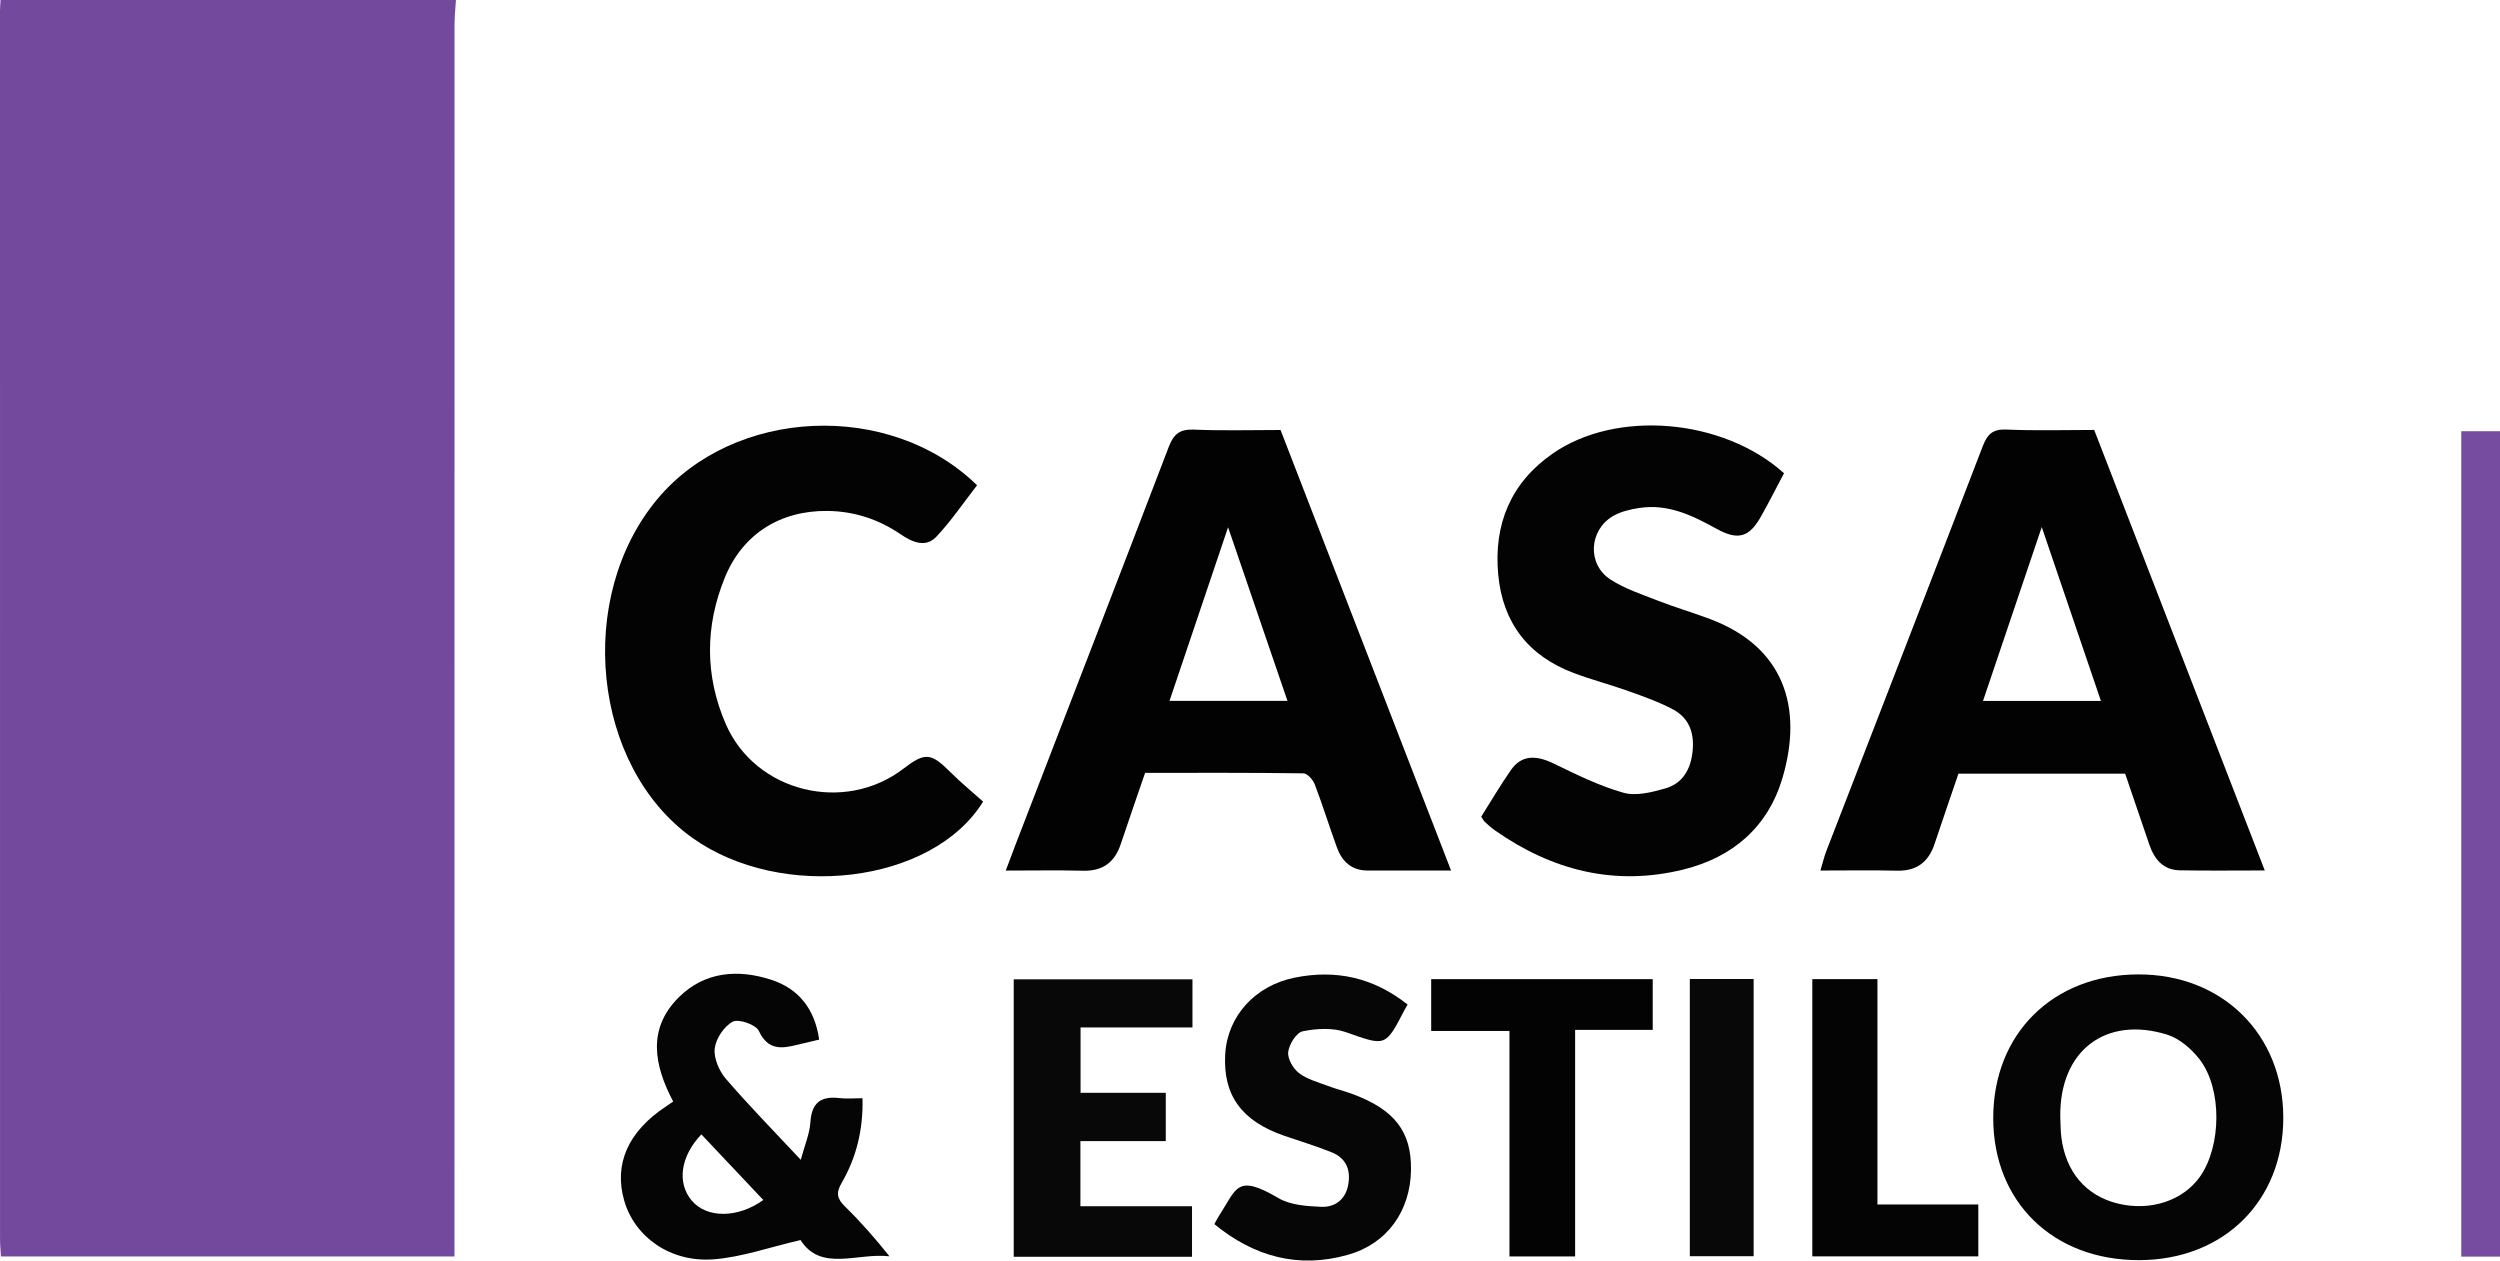 <?xml version="1.0" encoding="UTF-8"?><svg id="Layer_2" xmlns="http://www.w3.org/2000/svg" viewBox="0 0 669.79 337.72"><g id="Layer_1-2"><path d="M122.16,0c-.13,2.15-.38,4.3-.38,6.44-.02,107.84-.02,215.68-.02,323.52v6.67H.25c-.09-1.7-.24-3.16-.24-4.62C0,222.34,0,112.66,0,2.99c0-1,.1-1.99.15-2.99,40.67,0,81.34,0,122.01,0Z" style="fill:#72499d;"/><path d="M606.75,233.21c-8.12,0-15.44.1-22.76-.04-4.44-.08-6.81-2.97-8.15-6.89-2.15-6.28-4.28-12.56-6.48-19h-44.66c-2.14,6.28-4.3,12.54-6.4,18.82-1.62,4.86-4.79,7.29-10.05,7.17-6.65-.16-13.31-.04-20.53-.04.61-2.02,1-3.72,1.62-5.32,13.96-36.1,27.98-72.18,41.85-108.31,1.24-3.23,2.66-4.69,6.38-4.52,7.65.35,15.32.11,23.5.11,15.11,39.03,30.25,78.13,45.7,118.02ZM547.02,141.21c-5.44,16.11-10.58,31.31-15.74,46.58h31.59c-5.3-15.57-10.46-30.73-15.85-46.58Z" style="fill:#020202;"/><path d="M388.77,233.23c-8.13,0-15.28.02-22.42,0-4.22-.02-6.8-2.42-8.16-6.16-2.05-5.61-3.81-11.34-5.94-16.92-.47-1.24-1.98-2.94-3.04-2.96-14.13-.2-28.26-.13-42.42-.13-2.25,6.58-4.44,12.83-6.53,19.11-1.63,4.88-4.83,7.24-10.07,7.11-6.65-.17-13.3-.04-20.73-.04.95-2.54,1.72-4.63,2.52-6.7,13.73-35.59,27.52-71.16,41.14-106.79,1.32-3.46,2.97-4.82,6.78-4.65,7.63.33,15.29.1,23.18.1,15.17,39.18,30.29,78.26,45.69,118.04ZM313.32,187.77h31.61c-5.33-15.58-10.52-30.73-15.91-46.51-5.43,16.1-10.56,31.28-15.69,46.51Z" style="fill:#020202;"/><path d="M477.96,126.79c-2.08,3.93-4.02,7.78-6.13,11.53-3.16,5.63-6.15,6.54-11.88,3.38-6.49-3.58-13.05-6.79-20.75-5.61-2.42.37-4.98.96-7.05,2.17-6.48,3.8-6.96,12.94-.68,17,3.84,2.48,8.35,3.97,12.66,5.65,4.63,1.81,9.43,3.21,14.08,4.96,19.65,7.41,24.95,23.52,19.36,42.5-3.89,13.22-13.37,21.32-26.53,24.58-18.39,4.56-35.2.27-50.54-10.49-.95-.67-1.82-1.46-2.67-2.24-.34-.31-.55-.77-.99-1.42,2.64-4.17,5.14-8.46,7.98-12.52,2.77-3.94,6.53-4.1,11.48-1.7,6.06,2.94,12.19,5.98,18.62,7.8,3.37.96,7.59-.11,11.17-1.13,4.81-1.37,6.93-5.21,7.4-10.18.46-4.81-1.02-8.72-5.2-10.97-3.77-2.03-7.87-3.46-11.92-4.92-4.84-1.73-9.83-3.03-14.64-4.83-12.24-4.57-19.15-13.48-20.34-26.48-1.23-13.48,3.4-24.6,14.66-32.4,17.01-11.77,45.5-9.41,61.9,5.3Z" style="fill:#030303;"/><path d="M263.4,214.75c-13.66,22.13-54.18,26.75-78,9.66-26.73-19.17-31.33-64.35-9.24-90.75,20.44-24.42,62.2-26.49,85.61-3.65-3.55,4.56-6.88,9.5-10.9,13.78-2.89,3.07-6.49,1.45-9.52-.61-5.94-4.05-12.42-6.2-19.64-6.29-12.57-.15-22.7,6.1-27.49,17.79-5.35,13.04-5.39,26.36.22,39.29,7.94,18.28,31.79,24.11,47.62,11.96,5.79-4.45,7.38-4.25,12.59.96,2.83,2.82,5.93,5.36,8.74,7.87Z" style="fill:#030303;"/><path d="M572.79,261.06c22.6-.1,38.95,16.05,38.94,38.44-.01,22.3-15.97,38.06-38.6,38.11-23.05.05-39.09-15.54-39.11-38.03-.02-22.58,15.93-38.43,38.77-38.52ZM551.98,299.15c.09,1.83.06,3.67.28,5.48,1.16,9.32,6.54,15.66,15.01,17.79,8.8,2.2,17.69-.73,22.25-7.33,5.62-8.15,5.85-23.29-.14-31.17-2.19-2.88-5.49-5.72-8.85-6.75-16.43-5.04-28.75,4.33-28.55,21.99Z" style="fill:#050505;"/><path d="M219.46,278.53c-2.39.56-4.16.96-5.91,1.4-4.25,1.07-7.83,1.44-10.25-3.74-.78-1.68-5.4-3.29-6.97-2.47-2.32,1.22-4.52,4.51-4.84,7.16-.31,2.59,1.16,6.02,2.96,8.12,6.17,7.19,12.82,13.95,20.09,21.73,1.05-3.91,2.38-6.95,2.58-10.07.34-5.2,2.76-7.05,7.72-6.47,1.94.23,3.93.04,6.24.04.21,8.37-1.62,15.85-5.59,22.69-1.58,2.73-1.22,4.24.91,6.33,4.22,4.13,8.12,8.58,11.9,13.33-8.6-1-18.36,4.25-23.82-4.35-8.32,1.92-15.72,4.58-23.29,5.16-11.61.89-21.15-6.02-23.94-15.67-2.85-9.86,1.03-18.6,11.23-25.32.54-.36,1.08-.73,1.88-1.28-5.1-9.66-7.04-19.49,1.55-27.98,6.91-6.82,15.79-7.56,24.72-4.64,7.39,2.41,11.67,7.83,12.84,16.03ZM187.91,303.92c-5.65,5.91-6.56,13.03-2.58,17.74,4.02,4.75,12.3,4.77,19.17-.16-5.46-5.79-10.89-11.54-16.6-17.59Z" style="fill:#050505;"/><path d="M319.48,262.38v12.89h-29.98v17.51h22.83v12.94h-22.87v17.45h29.9v13.54h-47.77v-74.33h47.89Z" style="fill:#080808;"/><path d="M669.79,336.67h-10.38V115.53h10.38v221.14Z" style="fill:#754c9f;"/><path d="M377.12,269.13c-.47.82-.65,1.1-.8,1.4-5.2,10.06-5.09,9.75-15.75,6-3.49-1.23-7.83-.99-11.55-.23-1.69.34-3.63,3.46-3.89,5.52-.23,1.79,1.29,4.44,2.86,5.66,2.15,1.67,5.05,2.41,7.68,3.42,2.17.83,4.44,1.38,6.61,2.18,11.33,4.17,15.89,10.08,15.75,20.34-.15,10.93-6.27,19.74-16.85,22.75-13.27,3.78-25.19.53-35.84-8.21.59-1.05.95-1.77,1.39-2.44,4.64-7.13,4.55-11.13,15.8-4.52,3.19,1.87,7.57,2.16,11.44,2.33,3.53.15,6.4-1.79,7.19-5.66.83-4.08-.41-7.36-4.41-8.96-4.15-1.66-8.44-2.97-12.67-4.42-11.41-3.92-16.44-10.84-15.83-21.8.56-10.16,7.93-18.42,18.64-20.57,11-2.21,21.03-.07,30.23,7.21Z" style="fill:#060606;"/><path d="M422,275.92v60.7h-17.59v-60.41h-20.97v-13.88h59.35v13.59h-20.8Z" style="fill:#030303;"/><path d="M503,262.32v60.38h27.02v13.9h-44.47v-74.28h17.45Z" style="fill:#040404;"/><path d="M452.73,262.29h17.1v74.27h-17.1v-74.27Z" style="fill:#080808;"/></g></svg>